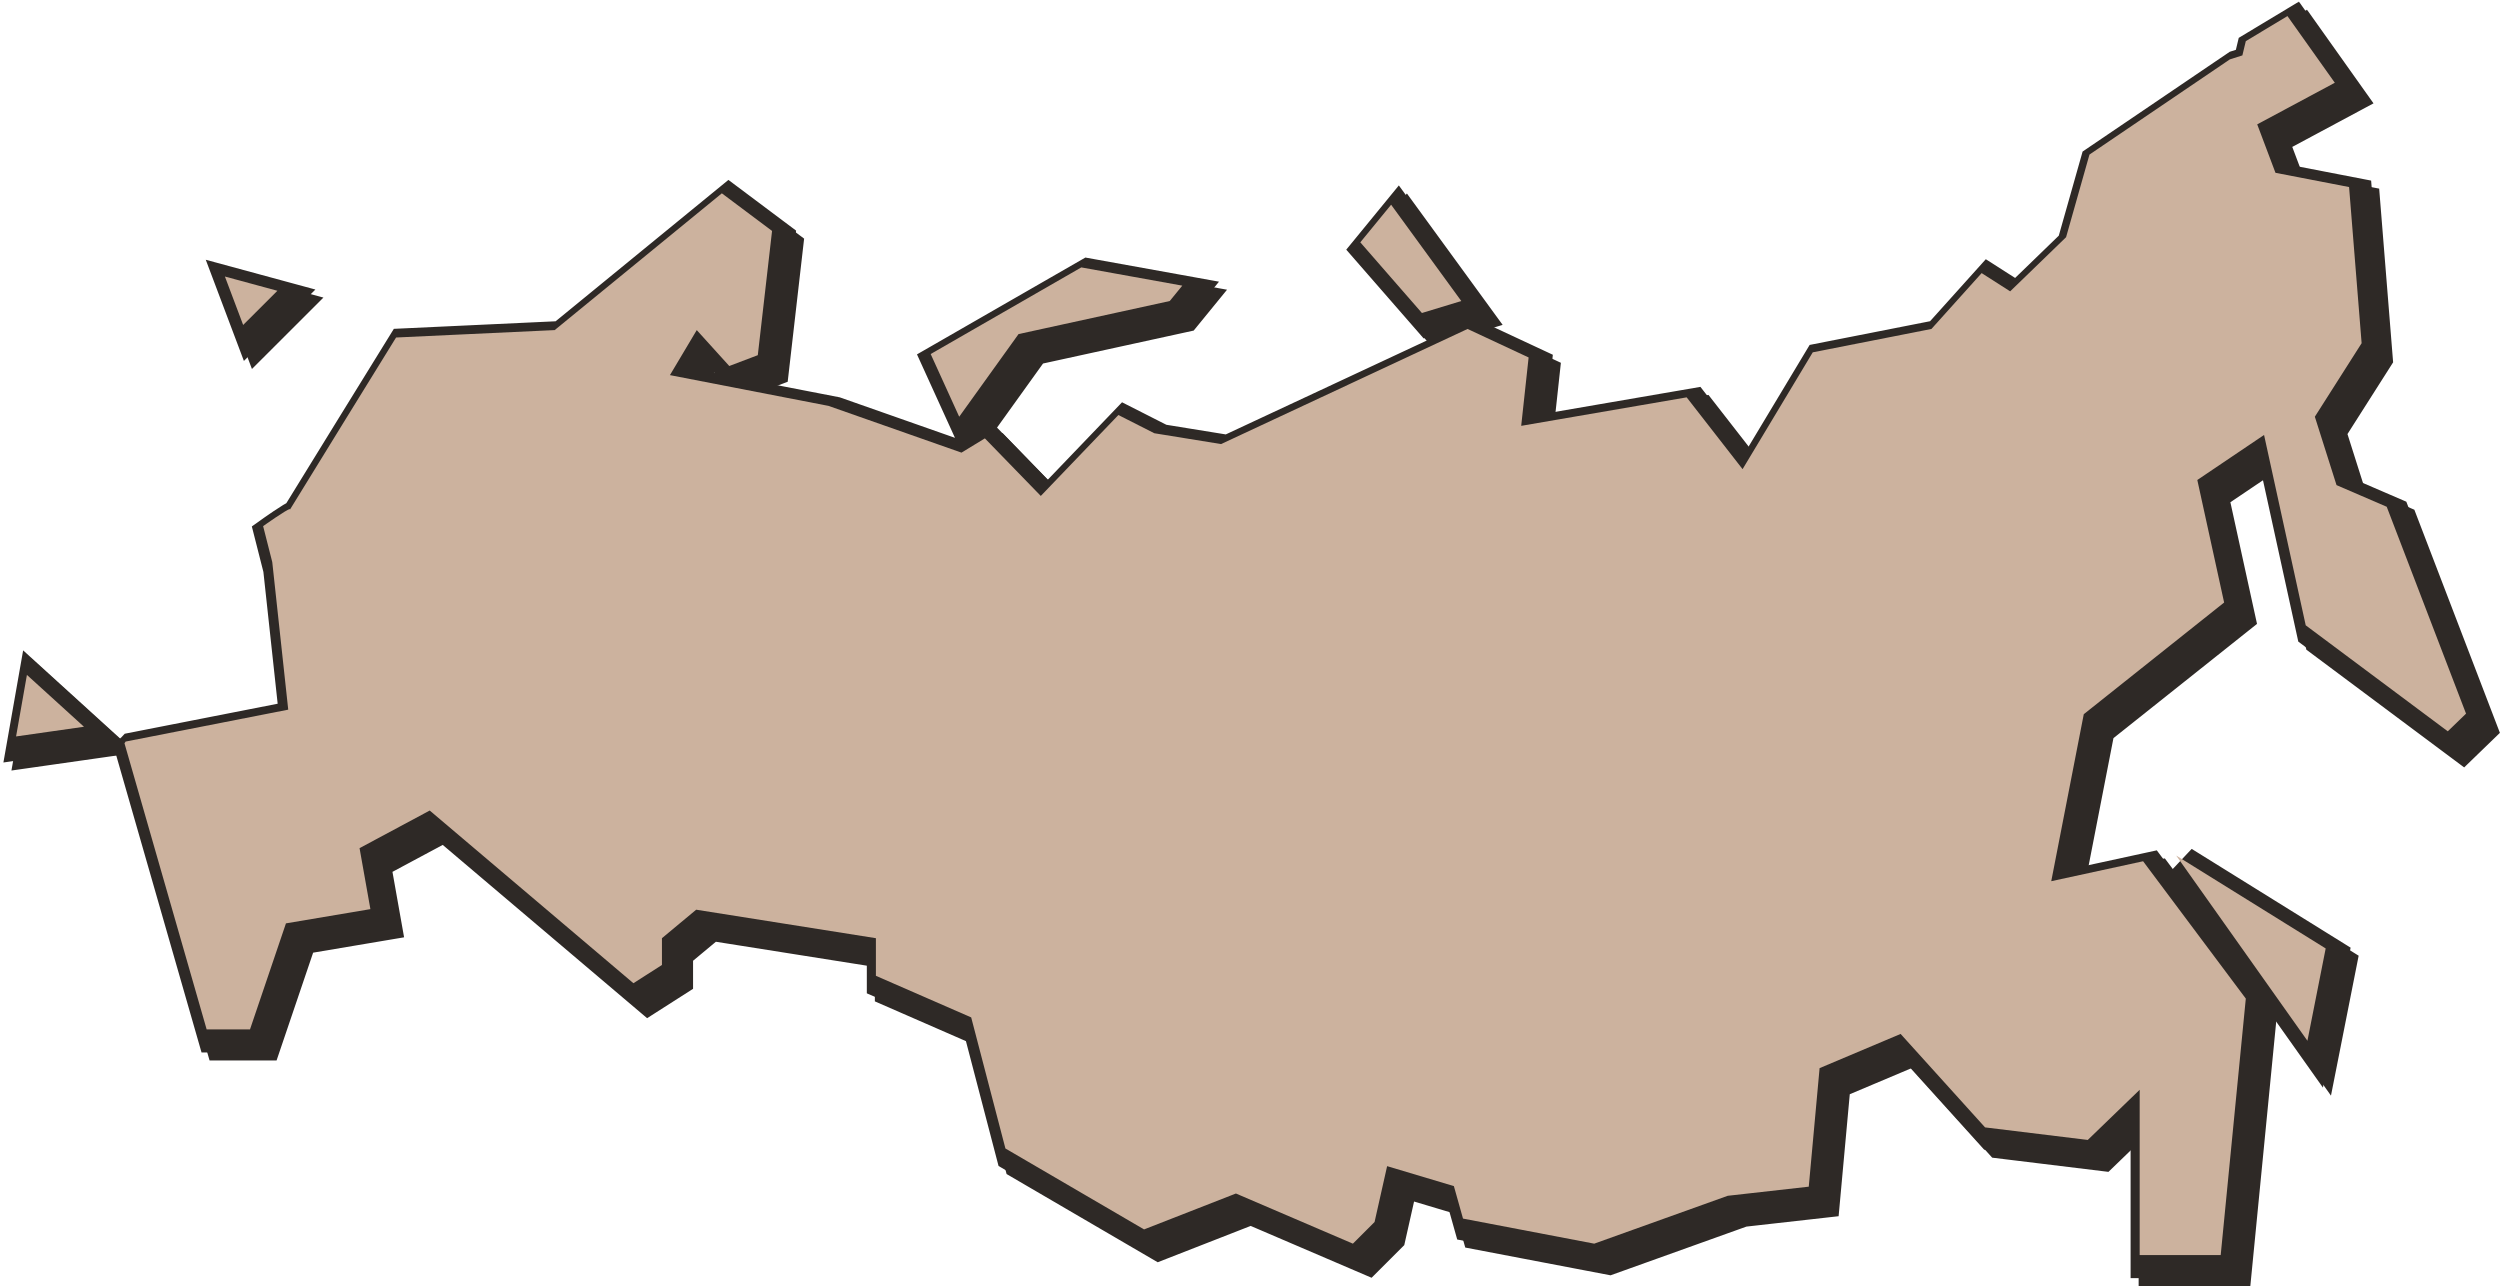 <?xml version="1.0" encoding="UTF-8"?> <svg xmlns="http://www.w3.org/2000/svg" width="311" height="160" viewBox="0 0 311 160" fill="none"> <mask id="path-1-outside-1" maskUnits="userSpaceOnUse" x="0.871" y="0.871" width="311" height="160" fill="black"> <rect fill="white" x="0.871" y="0.871" width="311" height="160"></rect> <path d="M37.869 65.409C37.869 65.409 37.869 65.409 37.94 65.338C37.94 65.338 37.94 65.338 37.869 65.409ZM178.758 40.808L183.656 39.319L174.925 27.337L171.093 32.017L178.758 40.808ZM117.647 45.912L121.196 53.711L128.577 43.431L147.386 39.319L148.948 37.405L136.385 35.136L117.647 45.912ZM12.317 92.279L5.219 85.827L3.871 93.484L12.317 92.279ZM272.59 108.301L288.914 131.343L291.186 119.858L272.59 108.301ZM308.646 90.648L298.78 64.913L292.534 62.219L289.837 53.711L295.657 44.565L294.096 25.14L284.94 23.367L282.668 17.341L292.321 12.166L286.43 3.871L281.249 6.99L280.823 8.763L279.262 9.259L261.801 21.099L258.891 31.379L251.935 38.114L248.387 35.845L242.141 42.793L227.377 45.7L218.647 60.233L211.691 51.301L191.108 54.845L192.031 46.338L184.436 42.793L153.774 57.114L145.47 55.767L140.998 53.498L131.345 63.566L124.39 56.405L121.48 58.178L104.942 52.364L85.21 48.536L88.546 42.935L92.592 47.401L96.141 46.054L97.915 30.599L91.669 25.92L70.873 42.935L51.142 43.856C51.142 43.856 38.791 63.849 37.94 65.267V65.196C37.585 65.196 34.604 67.323 34.604 67.323L35.739 71.79L37.727 90.152L17.498 94.122C17.427 94.193 17.427 94.264 17.356 94.335L27.577 129.925H32.971L37.443 116.738L47.947 114.966L46.599 107.38L55.329 102.701L80.668 124.182L84.217 121.914V118.581L88.475 115.037L110.833 118.581V123.261L122.686 128.436L126.945 144.742L144.192 154.81L155.62 150.343L170.17 156.582L172.867 153.888L174.429 146.94L182.733 149.421L183.868 153.463L200.193 156.582L216.802 150.627L226.881 149.492L228.229 134.746L238.308 130.492L248.812 142.119L261.588 143.679L268.047 137.44V158H278.126L281.249 126.096L268.473 109.01L257.046 111.492L261.091 90.719L278.552 76.823L275.216 61.581L283.52 55.98L288.702 79.659L306.375 92.846L308.646 90.648ZM29.848 36.27L32.12 42.297L36.378 38.043L29.848 36.27Z"></path> </mask> <path d="M37.869 65.409C37.869 65.409 37.869 65.409 37.94 65.338C37.94 65.338 37.94 65.338 37.869 65.409ZM178.758 40.808L183.656 39.319L174.925 27.337L171.093 32.017L178.758 40.808ZM117.647 45.912L121.196 53.711L128.577 43.431L147.386 39.319L148.948 37.405L136.385 35.136L117.647 45.912ZM12.317 92.279L5.219 85.827L3.871 93.484L12.317 92.279ZM272.59 108.301L288.914 131.343L291.186 119.858L272.59 108.301ZM308.646 90.648L298.78 64.913L292.534 62.219L289.837 53.711L295.657 44.565L294.096 25.14L284.94 23.367L282.668 17.341L292.321 12.166L286.43 3.871L281.249 6.99L280.823 8.763L279.262 9.259L261.801 21.099L258.891 31.379L251.935 38.114L248.387 35.845L242.141 42.793L227.377 45.7L218.647 60.233L211.691 51.301L191.108 54.845L192.031 46.338L184.436 42.793L153.774 57.114L145.47 55.767L140.998 53.498L131.345 63.566L124.39 56.405L121.48 58.178L104.942 52.364L85.21 48.536L88.546 42.935L92.592 47.401L96.141 46.054L97.915 30.599L91.669 25.92L70.873 42.935L51.142 43.856C51.142 43.856 38.791 63.849 37.94 65.267V65.196C37.585 65.196 34.604 67.323 34.604 67.323L35.739 71.79L37.727 90.152L17.498 94.122C17.427 94.193 17.427 94.264 17.356 94.335L27.577 129.925H32.971L37.443 116.738L47.947 114.966L46.599 107.38L55.329 102.701L80.668 124.182L84.217 121.914V118.581L88.475 115.037L110.833 118.581V123.261L122.686 128.436L126.945 144.742L144.192 154.81L155.62 150.343L170.17 156.582L172.867 153.888L174.429 146.94L182.733 149.421L183.868 153.463L200.193 156.582L216.802 150.627L226.881 149.492L228.229 134.746L238.308 130.492L248.812 142.119L261.588 143.679L268.047 137.44V158H278.126L281.249 126.096L268.473 109.01L257.046 111.492L261.091 90.719L278.552 76.823L275.216 61.581L283.52 55.98L288.702 79.659L306.375 92.846L308.646 90.648ZM29.848 36.27L32.12 42.297L36.378 38.043L29.848 36.27Z" fill="#CCB29E"></path> <path d="M37.869 65.409C37.869 65.409 37.869 65.409 37.94 65.338C37.94 65.338 37.94 65.338 37.869 65.409ZM178.758 40.808L183.656 39.319L174.925 27.337L171.093 32.017L178.758 40.808ZM117.647 45.912L121.196 53.711L128.577 43.431L147.386 39.319L148.948 37.405L136.385 35.136L117.647 45.912ZM12.317 92.279L5.219 85.827L3.871 93.484L12.317 92.279ZM272.59 108.301L288.914 131.343L291.186 119.858L272.59 108.301ZM308.646 90.648L298.78 64.913L292.534 62.219L289.837 53.711L295.657 44.565L294.096 25.14L284.94 23.367L282.668 17.341L292.321 12.166L286.43 3.871L281.249 6.99L280.823 8.763L279.262 9.259L261.801 21.099L258.891 31.379L251.935 38.114L248.387 35.845L242.141 42.793L227.377 45.7L218.647 60.233L211.691 51.301L191.108 54.845L192.031 46.338L184.436 42.793L153.774 57.114L145.47 55.767L140.998 53.498L131.345 63.566L124.39 56.405L121.48 58.178L104.942 52.364L85.21 48.536L88.546 42.935L92.592 47.401L96.141 46.054L97.915 30.599L91.669 25.92L70.873 42.935L51.142 43.856C51.142 43.856 38.791 63.849 37.94 65.267V65.196C37.585 65.196 34.604 67.323 34.604 67.323L35.739 71.79L37.727 90.152L17.498 94.122C17.427 94.193 17.427 94.264 17.356 94.335L27.577 129.925H32.971L37.443 116.738L47.947 114.966L46.599 107.38L55.329 102.701L80.668 124.182L84.217 121.914V118.581L88.475 115.037L110.833 118.581V123.261L122.686 128.436L126.945 144.742L144.192 154.81L155.62 150.343L170.17 156.582L172.867 153.888L174.429 146.94L182.733 149.421L183.868 153.463L200.193 156.582L216.802 150.627L226.881 149.492L228.229 134.746L238.308 130.492L248.812 142.119L261.588 143.679L268.047 137.44V158H278.126L281.249 126.096L268.473 109.01L257.046 111.492L261.091 90.719L278.552 76.823L275.216 61.581L283.52 55.98L288.702 79.659L306.375 92.846L308.646 90.648ZM29.848 36.27L32.12 42.297L36.378 38.043L29.848 36.27Z" stroke="#2E2926" stroke-width="4" mask="url(#path-1-outside-1)"></path> <mask id="path-2-outside-2" maskUnits="userSpaceOnUse" x="-0.129" y="-0.129" width="311" height="160" fill="black"> <rect fill="white" x="-0.129" y="-0.129" width="311" height="160"></rect> <path d="M36.869 64.409C36.869 64.409 36.869 64.409 36.94 64.338C36.94 64.338 36.94 64.338 36.869 64.409ZM177.758 39.808L182.656 38.319L173.925 26.337L170.093 31.017L177.758 39.808ZM116.647 44.912L120.196 52.711L127.577 42.431L146.386 38.319L147.948 36.405L135.385 34.136L116.647 44.912ZM11.317 91.279L4.219 84.827L2.871 92.484L11.317 91.279ZM271.59 107.301L287.914 130.343L290.186 118.858L271.59 107.301ZM307.646 89.648L297.78 63.913L291.534 61.219L288.837 52.711L294.657 43.565L293.096 24.14L283.94 22.367L281.668 16.341L291.321 11.166L285.43 2.871L280.249 5.99L279.823 7.763L278.262 8.259L260.801 20.099L257.891 30.379L250.935 37.114L247.387 34.845L241.141 41.793L226.377 44.7L217.647 59.233L210.691 50.301L190.108 53.845L191.031 45.338L183.436 41.793L152.774 56.114L144.47 54.767L139.998 52.498L130.345 62.566L123.39 55.405L120.48 57.178L103.942 51.364L84.21 47.536L87.546 41.935L91.592 46.401L95.141 45.054L96.915 29.599L90.669 24.92L69.873 41.935L50.142 42.856C50.142 42.856 37.791 62.849 36.94 64.267V64.196C36.585 64.196 33.604 66.323 33.604 66.323L34.739 70.79L36.727 89.152L16.498 93.122C16.427 93.193 16.427 93.264 16.356 93.335L26.577 128.925H31.971L36.443 115.738L46.947 113.966L45.599 106.38L54.329 101.701L79.668 123.182L83.217 120.914V117.581L87.475 114.037L109.833 117.581V122.261L121.686 127.436L125.945 143.742L143.192 153.81L154.62 149.343L169.17 155.582L171.867 152.888L173.429 145.94L181.733 148.421L182.868 152.463L199.193 155.582L215.802 149.627L225.881 148.492L227.229 133.746L237.308 129.492L247.812 141.119L260.588 142.679L267.047 136.44V157H277.126L280.249 125.096L267.473 108.01L256.046 110.492L260.091 89.719L277.552 75.823L274.216 60.581L282.52 54.98L287.702 78.659L305.375 91.846L307.646 89.648ZM28.848 35.27L31.12 41.297L35.378 37.043L28.848 35.27Z"></path> </mask> <path d="M36.869 64.409C36.869 64.409 36.869 64.409 36.94 64.338C36.94 64.338 36.94 64.338 36.869 64.409ZM177.758 39.808L182.656 38.319L173.925 26.337L170.093 31.017L177.758 39.808ZM116.647 44.912L120.196 52.711L127.577 42.431L146.386 38.319L147.948 36.405L135.385 34.136L116.647 44.912ZM11.317 91.279L4.219 84.827L2.871 92.484L11.317 91.279ZM271.59 107.301L287.914 130.343L290.186 118.858L271.59 107.301ZM307.646 89.648L297.78 63.913L291.534 61.219L288.837 52.711L294.657 43.565L293.096 24.14L283.94 22.367L281.668 16.341L291.321 11.166L285.43 2.871L280.249 5.99L279.823 7.763L278.262 8.259L260.801 20.099L257.891 30.379L250.935 37.114L247.387 34.845L241.141 41.793L226.377 44.7L217.647 59.233L210.691 50.301L190.108 53.845L191.031 45.338L183.436 41.793L152.774 56.114L144.47 54.767L139.998 52.498L130.345 62.566L123.39 55.405L120.48 57.178L103.942 51.364L84.21 47.536L87.546 41.935L91.592 46.401L95.141 45.054L96.915 29.599L90.669 24.92L69.873 41.935L50.142 42.856C50.142 42.856 37.791 62.849 36.94 64.267V64.196C36.585 64.196 33.604 66.323 33.604 66.323L34.739 70.79L36.727 89.152L16.498 93.122C16.427 93.193 16.427 93.264 16.356 93.335L26.577 128.925H31.971L36.443 115.738L46.947 113.966L45.599 106.38L54.329 101.701L79.668 123.182L83.217 120.914V117.581L87.475 114.037L109.833 117.581V122.261L121.686 127.436L125.945 143.742L143.192 153.81L154.62 149.343L169.17 155.582L171.867 152.888L173.429 145.94L181.733 148.421L182.868 152.463L199.193 155.582L215.802 149.627L225.881 148.492L227.229 133.746L237.308 129.492L247.812 141.119L260.588 142.679L267.047 136.44V157H277.126L280.249 125.096L267.473 108.01L256.046 110.492L260.091 89.719L277.552 75.823L274.216 60.581L282.52 54.98L287.702 78.659L305.375 91.846L307.646 89.648ZM28.848 35.27L31.12 41.297L35.378 37.043L28.848 35.27Z" fill="#CCB29E"></path> <path d="M36.869 64.409C36.869 64.409 36.869 64.409 36.94 64.338C36.94 64.338 36.94 64.338 36.869 64.409ZM177.758 39.808L182.656 38.319L173.925 26.337L170.093 31.017L177.758 39.808ZM116.647 44.912L120.196 52.711L127.577 42.431L146.386 38.319L147.948 36.405L135.385 34.136L116.647 44.912ZM11.317 91.279L4.219 84.827L2.871 92.484L11.317 91.279ZM271.59 107.301L287.914 130.343L290.186 118.858L271.59 107.301ZM307.646 89.648L297.78 63.913L291.534 61.219L288.837 52.711L294.657 43.565L293.096 24.14L283.94 22.367L281.668 16.341L291.321 11.166L285.43 2.871L280.249 5.99L279.823 7.763L278.262 8.259L260.801 20.099L257.891 30.379L250.935 37.114L247.387 34.845L241.141 41.793L226.377 44.7L217.647 59.233L210.691 50.301L190.108 53.845L191.031 45.338L183.436 41.793L152.774 56.114L144.47 54.767L139.998 52.498L130.345 62.566L123.39 55.405L120.48 57.178L103.942 51.364L84.21 47.536L87.546 41.935L91.592 46.401L95.141 45.054L96.915 29.599L90.669 24.92L69.873 41.935L50.142 42.856C50.142 42.856 37.791 62.849 36.94 64.267V64.196C36.585 64.196 33.604 66.323 33.604 66.323L34.739 70.79L36.727 89.152L16.498 93.122C16.427 93.193 16.427 93.264 16.356 93.335L26.577 128.925H31.971L36.443 115.738L46.947 113.966L45.599 106.38L54.329 101.701L79.668 123.182L83.217 120.914V117.581L87.475 114.037L109.833 117.581V122.261L121.686 127.436L125.945 143.742L143.192 153.81L154.62 149.343L169.17 155.582L171.867 152.888L173.429 145.94L181.733 148.421L182.868 152.463L199.193 155.582L215.802 149.627L225.881 148.492L227.229 133.746L237.308 129.492L247.812 141.119L260.588 142.679L267.047 136.44V157H277.126L280.249 125.096L267.473 108.01L256.046 110.492L260.091 89.719L277.552 75.823L274.216 60.581L282.52 54.98L287.702 78.659L305.375 91.846L307.646 89.648ZM28.848 35.27L31.12 41.297L35.378 37.043L28.848 35.27Z" stroke="#2E2926" stroke-width="4" mask="url(#path-2-outside-2)"></path> <path d="M35.998 63.538C35.998 63.538 35.998 63.538 36.069 63.467C36.069 63.467 36.069 63.467 35.998 63.538ZM176.887 38.937L181.785 37.448L173.055 25.467L169.222 30.146L176.887 38.937ZM115.776 44.042L119.325 51.84L126.707 41.56L145.516 37.448L147.077 35.534L134.514 33.265L115.776 44.042ZM10.446 90.408L3.349 83.957L2 91.613L10.446 90.408ZM270.719 106.431L287.044 129.472L289.315 117.987L270.719 106.431ZM306.775 88.777L296.909 63.042L290.664 60.348L287.966 51.84L293.786 42.695L292.225 23.269L283.069 21.497L280.798 15.47L290.451 10.295L284.559 2L279.378 5.119L278.952 6.892L277.391 7.388L259.93 19.228L257.02 29.508L250.065 36.243L246.516 33.974L240.27 40.922L225.507 43.829L216.776 58.363L209.821 49.43L189.237 52.975L190.16 44.467L182.566 40.922L151.903 55.243L143.599 53.896L139.128 51.628L129.475 61.695L122.519 54.534L119.609 56.307L103.071 50.493L83.34 46.665L86.676 41.064L90.721 45.531L94.27 44.184L96.044 28.728L89.799 24.049L69.002 41.064L49.271 41.986C49.271 41.986 36.921 61.978 36.069 63.397V63.326C35.714 63.326 32.733 65.453 32.733 65.453L33.869 69.919L35.856 88.281L15.628 92.251C15.557 92.322 15.557 92.393 15.486 92.464L25.706 128.054H31.101L35.572 114.867L46.077 113.095L44.728 105.509L53.458 100.83L78.797 122.312L82.346 120.043V116.711L86.605 113.166L108.962 116.711V121.39L120.816 126.565L125.074 142.872L142.322 152.939L153.749 148.472L168.299 154.711L170.996 152.017L172.558 145.069L180.862 147.551L181.998 151.592L198.322 154.711L214.931 148.756L225.01 147.622L226.358 132.875L236.437 128.621L246.942 140.248L259.718 141.808L266.176 135.569V156.129H276.255L279.378 124.226L266.602 107.14L255.175 109.621L259.221 88.848L276.681 74.953L273.345 59.71L281.649 54.109L286.831 77.788L304.504 90.975L306.775 88.777ZM27.978 34.4L30.249 40.426L34.508 36.172L27.978 34.4Z" fill="#CCB29E"></path> </svg> 